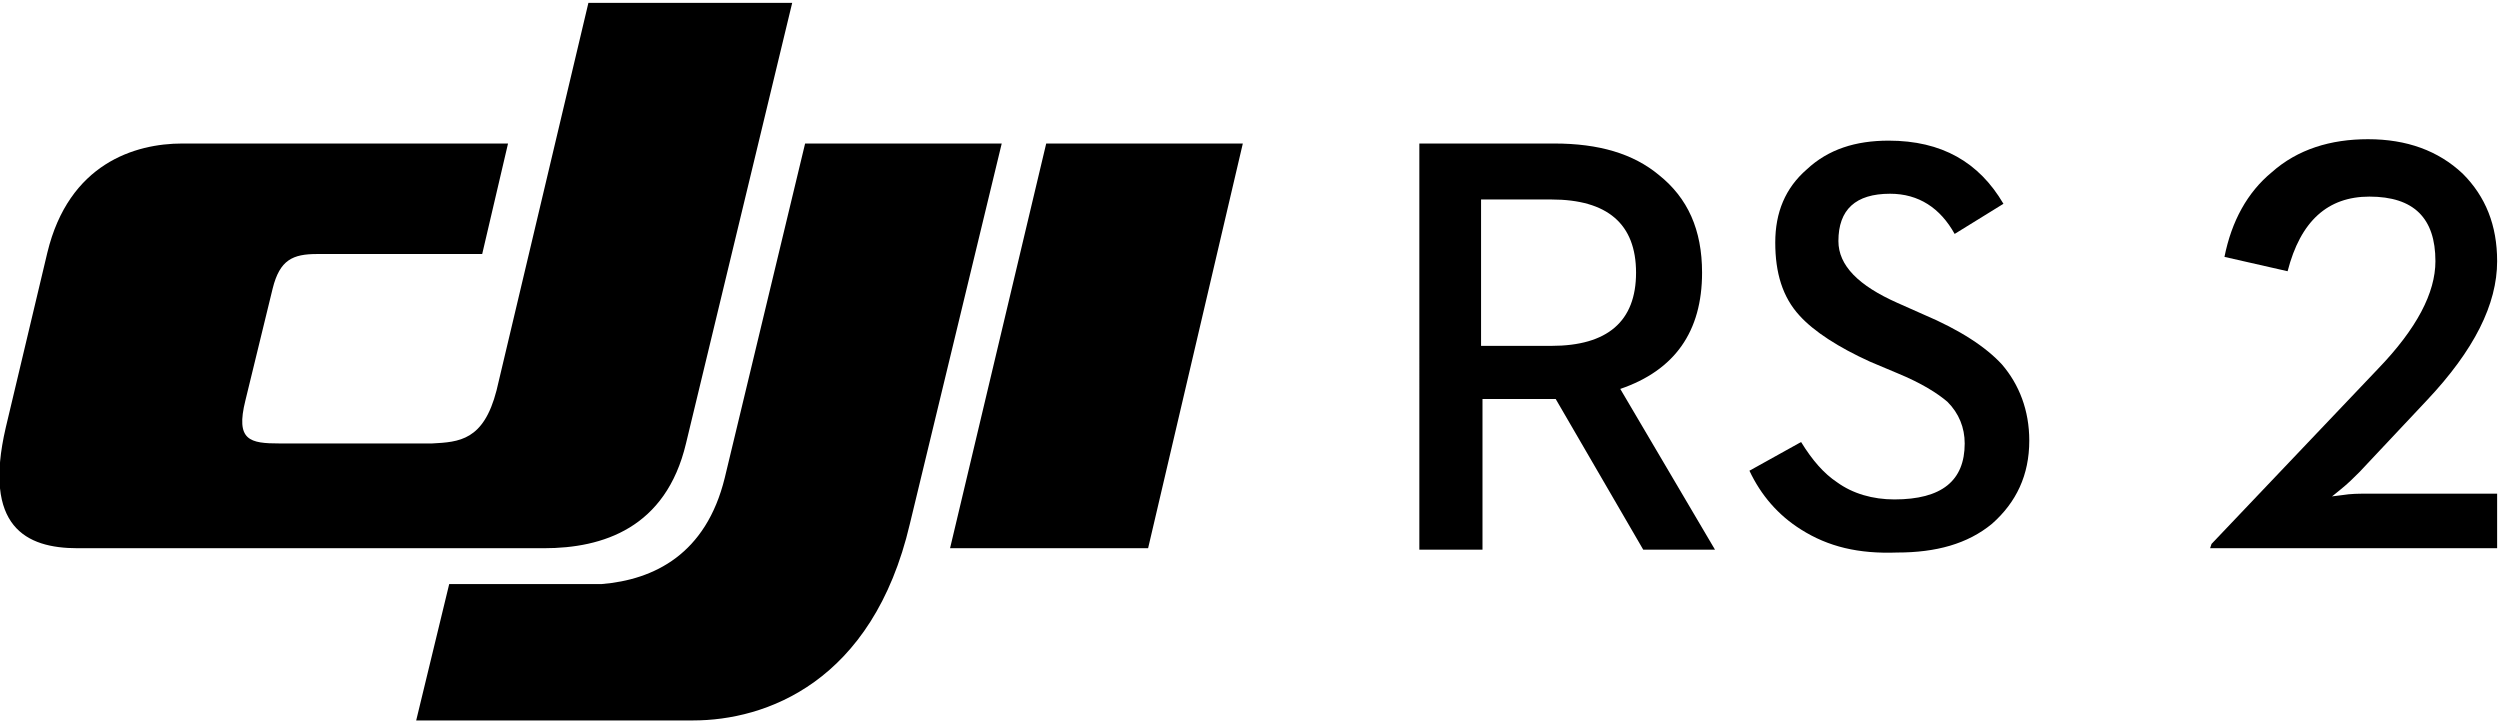 <?xml version="1.0" encoding="utf-8"?>
<!-- Generator: Adobe Illustrator 25.4.1, SVG Export Plug-In . SVG Version: 6.00 Build 0)  -->
<svg version="1.2" baseProfile="tiny"
	 xmlns="http://www.w3.org/2000/svg" xmlns:xlink="http://www.w3.org/1999/xlink" x="0px" y="0px" viewBox="0 0 174.2 50.4"
	 overflow="visible" xml:space="preserve">

	<path fill="currentColor" d="M34.6,27.2l6.4-27h14.2l-7.4,30.7c-1.4,5.9-5.8,7.3-9.9,7.3H5.4c-3.6,0-6.6-1.5-5-8.4l2.9-12.2
		c1.5-6.2,6.1-7.6,9.4-7.6h22.7l-1.8,7.7H22.1c-1.7,0-2.6,0.4-3.1,2.4l-1.9,7.8c-0.7,2.8,0.3,3,2.4,3h10.6
		C32,30.8,33.7,30.7,34.6,27.2"/>
	<polygon fill="currentColor" points="72.9,10 66.2,38.2 80,38.2 86.6,10 	"/>
	<path fill="currentColor" d="M56.1,10l-5.6,23.3c-1.3,5.3-4.9,7.1-8.6,7.4c-0.4,0-10.6,0-10.6,0L29,50.2h19.3c5,0,12.5-2.6,15.1-13.7
		L69.8,10H56.1z"/>
	<path fill="currentColor" d="M98.8,10h9.5c3.1,0,5.5,0.7,7.3,2.2c2,1.6,3,3.8,3,6.8c0,4.1-1.9,6.8-5.7,8.1l6.6,11.2h-5l-6.1-10.5h-5.1
		v10.5h-4.4V10H98.8z M108.1,24.1c3.9,0,5.9-1.7,5.9-5.1s-2-5.1-5.9-5.1h-4.9v10.2C103.2,24.1,108.1,24.1,108.1,24.1z"/>
	<path fill="currentColor" d="M125.5,36.9c-1.6-1-2.8-2.4-3.6-4.1l3.6-2c0.8,1.3,1.6,2.2,2.5,2.8c1.1,0.8,2.5,1.2,4,1.2
		c3.3,0,4.9-1.3,4.9-3.9c0-1.1-0.4-2.1-1.2-2.9c-0.7-0.6-1.8-1.3-3.5-2l-1.9-0.8c-2.2-1-3.9-2.1-4.9-3.2c-1.2-1.3-1.7-3-1.7-5.1
		s0.7-3.8,2.2-5.1c1.5-1.4,3.4-2,5.7-2c3.7,0,6.3,1.5,8,4.4l-3.4,2.1c-1-1.8-2.5-2.8-4.5-2.8c-2.4,0-3.6,1.1-3.6,3.3
		c0,1.7,1.4,3.1,4.1,4.3l1.8,0.8c2.6,1.1,4.4,2.3,5.5,3.5c1.2,1.4,1.9,3.2,1.9,5.3c0,2.4-0.9,4.3-2.6,5.8c-1.7,1.4-3.9,2-6.6,2
		C129.5,38.6,127.4,38.1,125.5,36.9z"/>
	<path fill="currentColor" d="M154.1,37.9l11.6-12.2c2.7-2.8,4-5.3,4-7.5c0-3-1.5-4.5-4.6-4.5c-2.9,0-4.8,1.7-5.7,5.2l-4.4-1
		c0.5-2.5,1.6-4.5,3.3-5.9c1.8-1.6,4.1-2.3,6.7-2.3c2.7,0,4.9,0.8,6.6,2.4c1.6,1.6,2.4,3.6,2.4,6.1c0,3-1.6,6.2-4.9,9.7l-4.7,5
		c-0.4,0.4-0.8,0.8-1.3,1.2s-0.7,0.6-0.7,0.5l0.8-0.1c0.6-0.1,1.2-0.1,1.6-0.1h9.2v3.8h-20L154.1,37.9L154.1,37.9z"/>

</svg>
